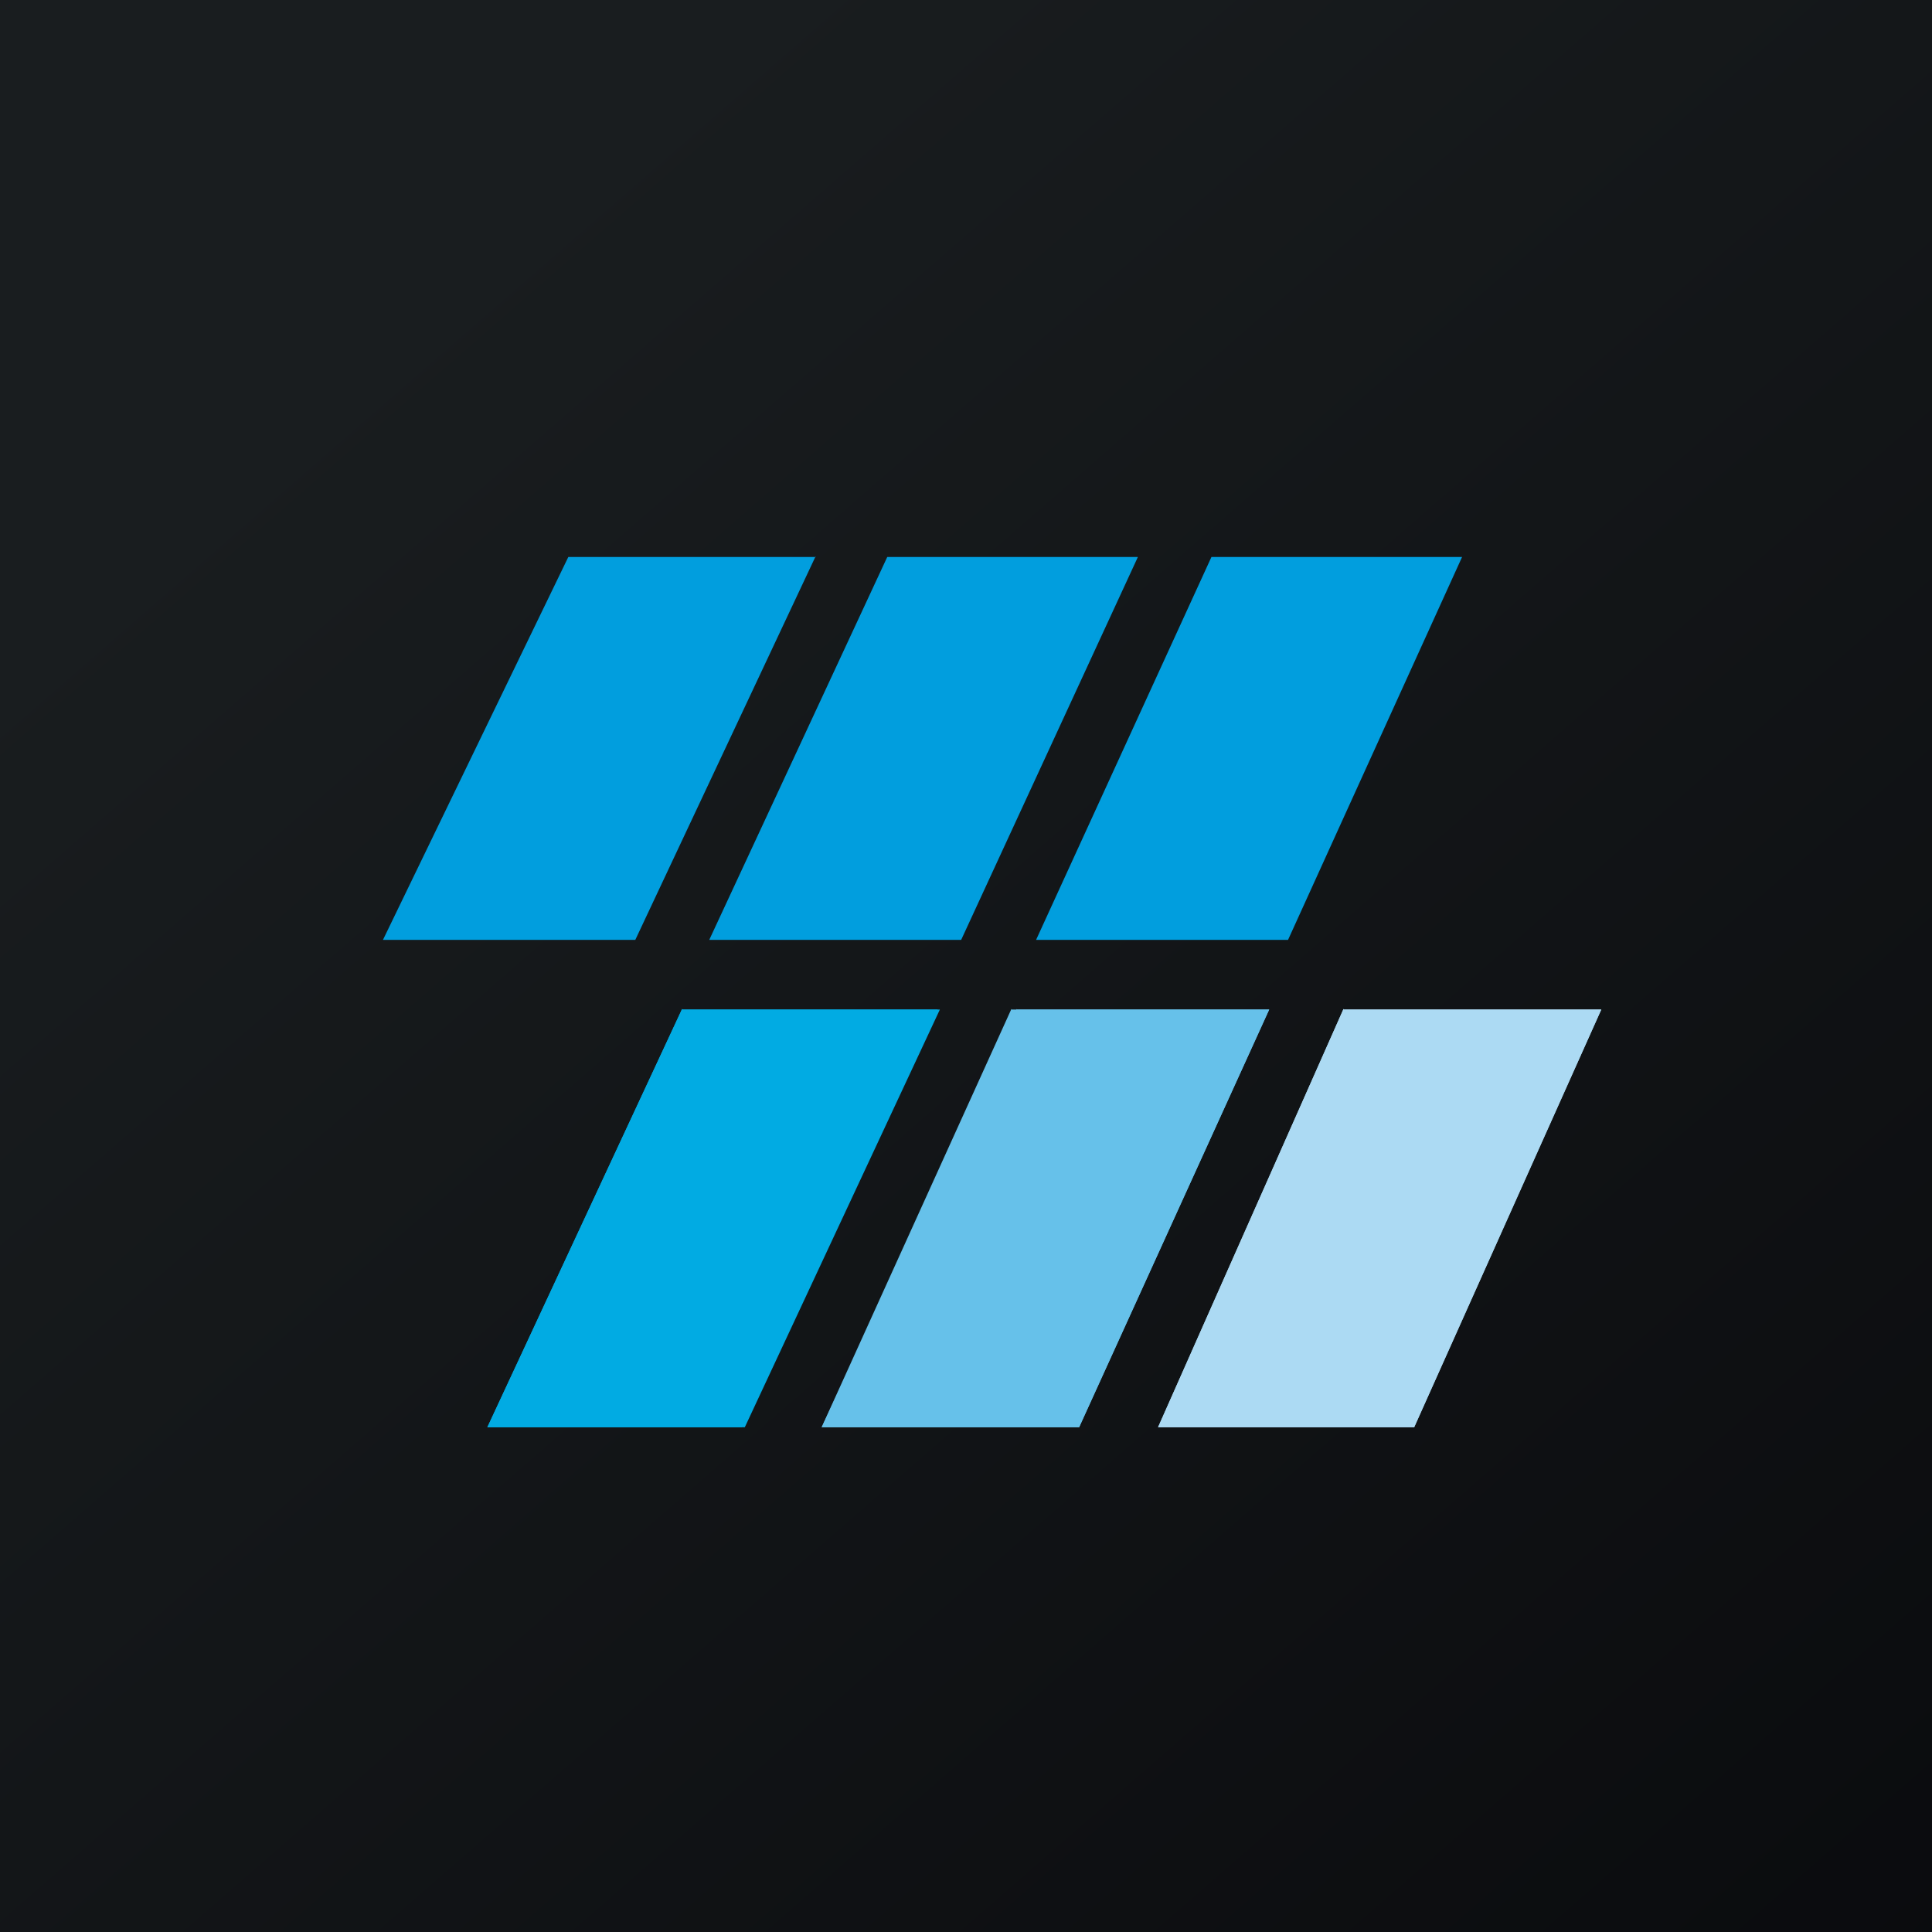 <?xml version="1.0" encoding="UTF-8"?>
<!-- generated by Finnhub -->
<svg fill="none" viewBox="0 0 55.5 55.5" xmlns="http://www.w3.org/2000/svg">
<rect width="56" height="56" fill="url(#a)"/>
<path d="M 19.594,28.985 L 14,41 H 21.396 L 27,29 H 19.604 Z" fill="rgb(1, 171, 227)"/>
<path d="M 29.054,28.985 L 23.604,41 H 31 L 36.46,29 H 29.064 Z" fill="rgb(102, 193, 234)"/>
<path d="M 38.594,28.985 L 33.267,41 H 40.625 L 46,29 H 38.604 Z" fill="rgb(172, 218, 243)"/>
<path d="M 23.428,15.985 L 18.25,27 H 11.001 L 16.326,16 H 23.438 Z M 25.488,16 L 20.374,27 H 27.611 L 32.688,16 H 25.488 Z M 34.801,16 L 29.763,27 H 37.001 L 42.001,16 H 34.801 Z" fill="rgb(1, 158, 222)"/>
<path d="M 19.594,28.985 L 14,41 H 21.312 L 26.937,29 H 19.604 Z" fill="rgb(1, 171, 227)"/>
<path d="M 29.209,28.985 L 23.604,41 H 31 L 36.46,29 H 29.219 Z" fill="rgb(102, 193, 234)"/>
<path d="M 38.594,28.985 L 33.267,41 H 40.625 L 46,29 H 38.604 Z" fill="rgb(172, 218, 243)"/>
<defs>
<linearGradient id="a" x1="10.418" x2="68.146" y1="9.712" y2="76.017" gradientUnits="userSpaceOnUse">
<stop stop-color="rgb(25, 29, 31)" offset="0"/>
<stop stop-color="rgb(5, 5, 8)" offset="1"/>
</linearGradient>
</defs>
</svg>
